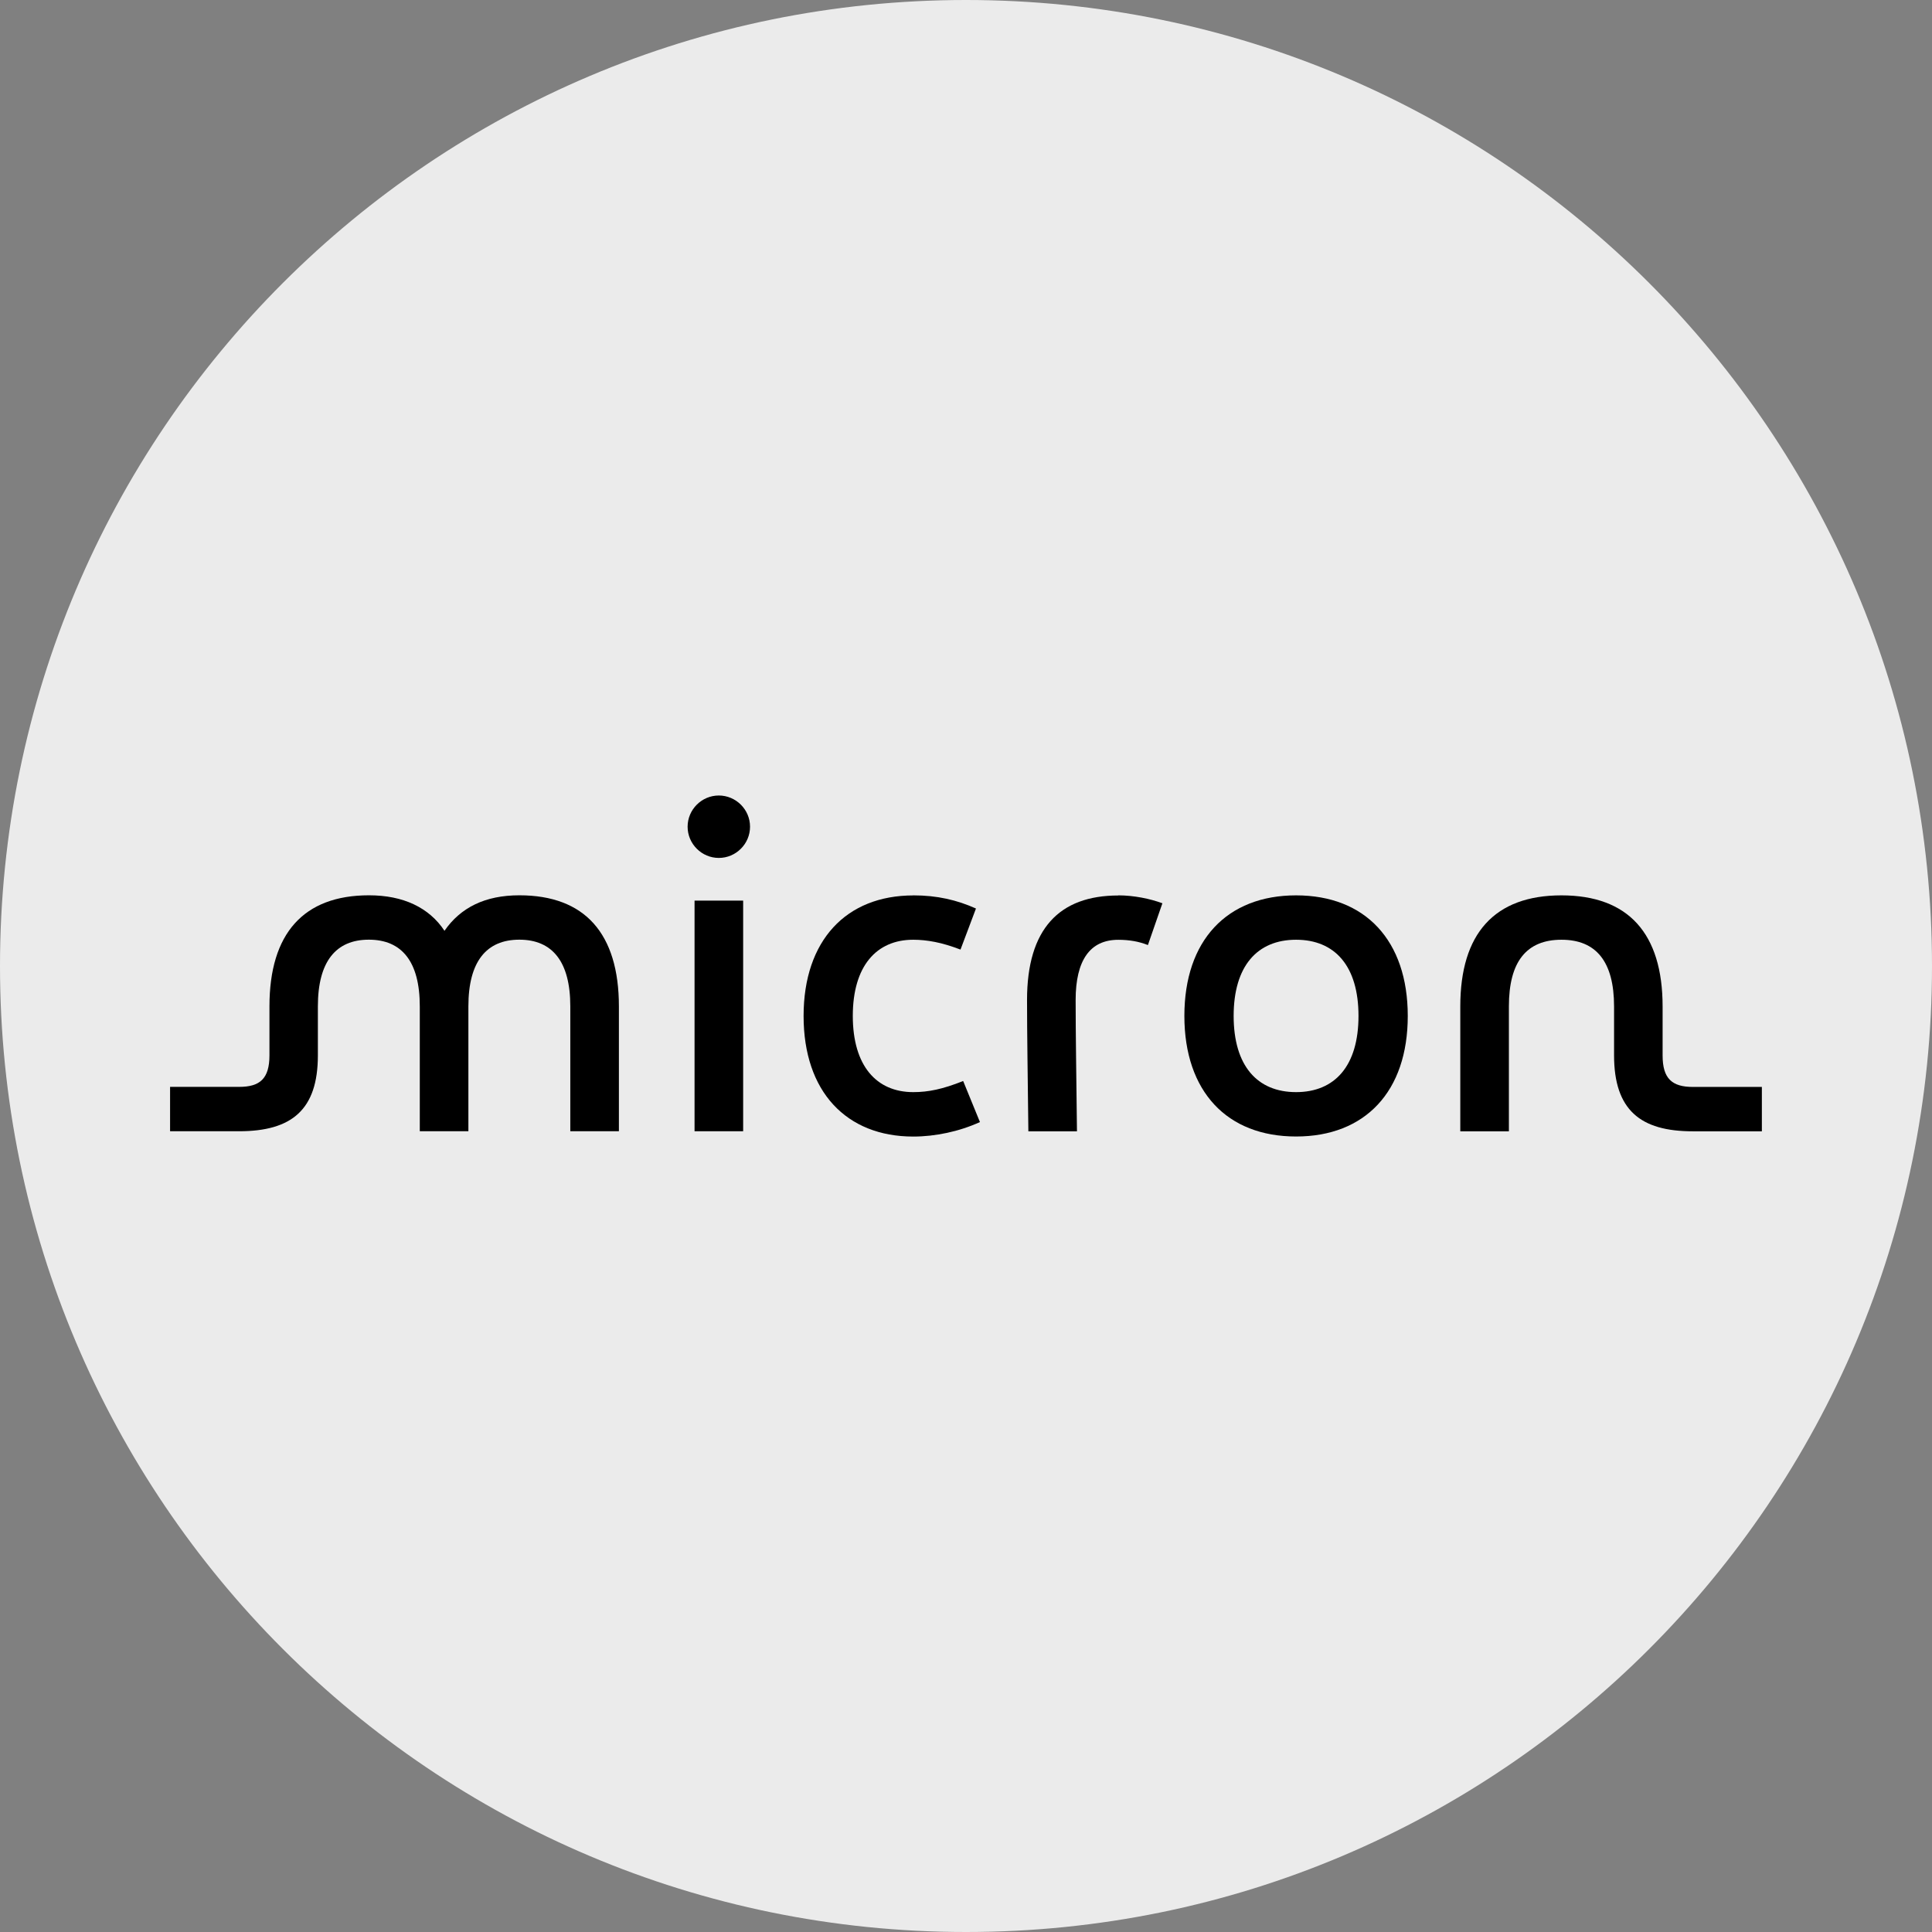 <?xml version="1.0" encoding="UTF-8"?>
<svg id="Layer_1" xmlns="http://www.w3.org/2000/svg" version="1.1" viewBox="0 0 32 32">
  <rect x="0" y="0" width="32" height="32" fill="#808080" stroke="none"/>
  <!-- Generator: Adobe Illustrator 29.0.0, SVG Export Plug-In . SVG Version: 2.1.0 Build 186)  -->
  <defs>
    <style>
      .st0 {
        display: none;
      }

      .st1 {
        fill: #ebebeb;
      }
    </style>
  </defs>
  <g id="Layer_11">
    <path class="st1" d="M32,16c0,2.209-.448,4.314-1.257,6.228s-1.981,3.638-3.429,5.086-3.172,2.619-5.086,3.429-4.019,1.257-6.228,1.257-4.314-.448-6.228-1.257-3.638-1.981-5.086-3.429-2.619-3.172-3.429-5.086S0,18.209,0,16s.448-4.314,1.257-6.228c.809-1.914,1.981-3.638,3.429-5.086s3.172-2.619,5.086-3.429C11.686.447,13.791,0,16,0s4.314.448,6.228,1.257c1.914.809,3.638,1.981,5.086,3.429s2.619,3.172,3.429,5.086c.81,1.914,1.257,4.019,1.257,6.228Z"/>
  </g>
  <g>
    <path d="M2.819,18.002h1.143c.171,0,.297-.034.379-.116s.122-.213.122-.406v-.811c0-.604.141-1.064.418-1.373s.689-.467,1.23-.467c.283,0,.532.05.742.149s.382.246.509.439c.133-.193.302-.34.508-.439s.45-.149.733-.149c.541,0,.954.158,1.23.467s.418.769.418,1.373v2.068h-.805v-2.068c0-.373-.075-.649-.218-.832s-.354-.273-.626-.273-.483.09-.626.273-.218.459-.218.832v2.068h-.805v-2.068c0-.373-.075-.649-.218-.832s-.354-.273-.626-.273-.483.09-.626.273-.218.459-.218.832v.811c0,.452-.109.766-.326.967s-.544.29-.979.29h-1.143v-.735"/>
    <path d="M11.906,13.176c.141,0,.271.058.365.152s.152.223.152.365-.058.271-.152.365-.223.152-.365.152-.271-.058-.365-.152-.152-.223-.152-.365.058-.271.152-.365.223-.152.365-.152Z"/>
    <path d="M11.504,14.917h.805v3.82h-.805v-3.82Z"/>
    <path d="M15.126,14.83c.199,0,.379.019.55.056s.331.091.489.162l-.128.34-.128.34c-.158-.06-.295-.101-.422-.126s-.244-.037-.361-.037c-.305,0-.555.109-.729.321s-.272.528-.272.941.098.729.272.941.424.321.729.321c.125,0,.246-.012.379-.041s.277-.075.448-.143l.139.34.139.34c-.174.079-.359.139-.546.179s-.376.061-.558.061c-.555,0-1.009-.186-1.325-.529s-.492-.842-.492-1.468.177-1.125.492-1.468.77-.529,1.325-.529h0Z"/>
    <path d="M18.524,14.83c.128,0,.258.014.383.037s.243.056.346.094l-.12.346-.12.346c-.076-.03-.154-.052-.235-.066s-.165-.021-.255-.021c-.234,0-.411.084-.529.251s-.178.416-.178.745c0,.291.003.594.007.945s.01.75.015,1.231h-.805c-.005-.482-.011-.88-.015-1.231s-.007-.654-.007-.945c0-.588.133-1.02.389-1.306s.634-.424,1.124-.424h0Z"/>
    <path d="M21.467,14.83c-.571,0-1.034.186-1.354.529s-.496.842-.496,1.468.177,1.125.496,1.468.782.529,1.354.529,1.034-.186,1.354-.529.496-.842.496-1.468-.177-1.125-.496-1.468-.782-.529-1.354-.529ZM21.467,15.565c.321,0,.58.109.758.321s.276.528.276.941-.098.729-.276.941-.437.321-.758.321-.58-.109-.758-.321-.276-.528-.276-.941.098-.729.276-.941.437-.321.758-.321Z"/>
    <path d="M25.862,14.83c.555,0,.974.158,1.254.467s.422.769.422,1.373v.811c0,.193.039.324.122.406s.207.116.379.116h1.143v.735h-1.143c-.435,0-.762-.088-.979-.29s-.326-.516-.326-.967v-.811c0-.373-.075-.649-.221-.832s-.364-.273-.65-.273c-.288,0-.506.09-.652.273s-.219.459-.219.832v2.068h-.805v-2.068c0-.604.141-1.064.422-1.373s.699-.467,1.254-.467h0s0,0,0,0Z"/>
  </g>
  <path class="st0" d="M29.21,17.983c-.1,0-.191.04-.257.106s-.107.157-.107.258.041.192.107.257.157.106.257.106.191-.04.257-.106.107-.157.107-.257-.041-.192-.107-.258-.157-.106-.257-.106ZM29.21,18.056c.081,0,.153.032.206.085s.084.125.084.206-.032.153-.084.206-.125.085-.206.085c-.08,0-.153-.032-.205-.085s-.084-.125-.084-.206.032-.153.084-.206.124-.085.205-.085ZM29.067,18.148v.398h.074v-.16h.047l.047.08.047.08h.081l-.048-.081-.048-.081c.029-.007.054-.021.072-.041s.027-.045.027-.074c0-.035-.012-.065-.034-.086s-.057-.034-.103-.034h-.081s-.081,0-.081,0ZM29.141,18.211h.085c.023,0,.04.006.052.015s.017.024.017.042-.006.032-.017.042-.029.015-.052.015h-.085v-.114Z"/>
</svg>
